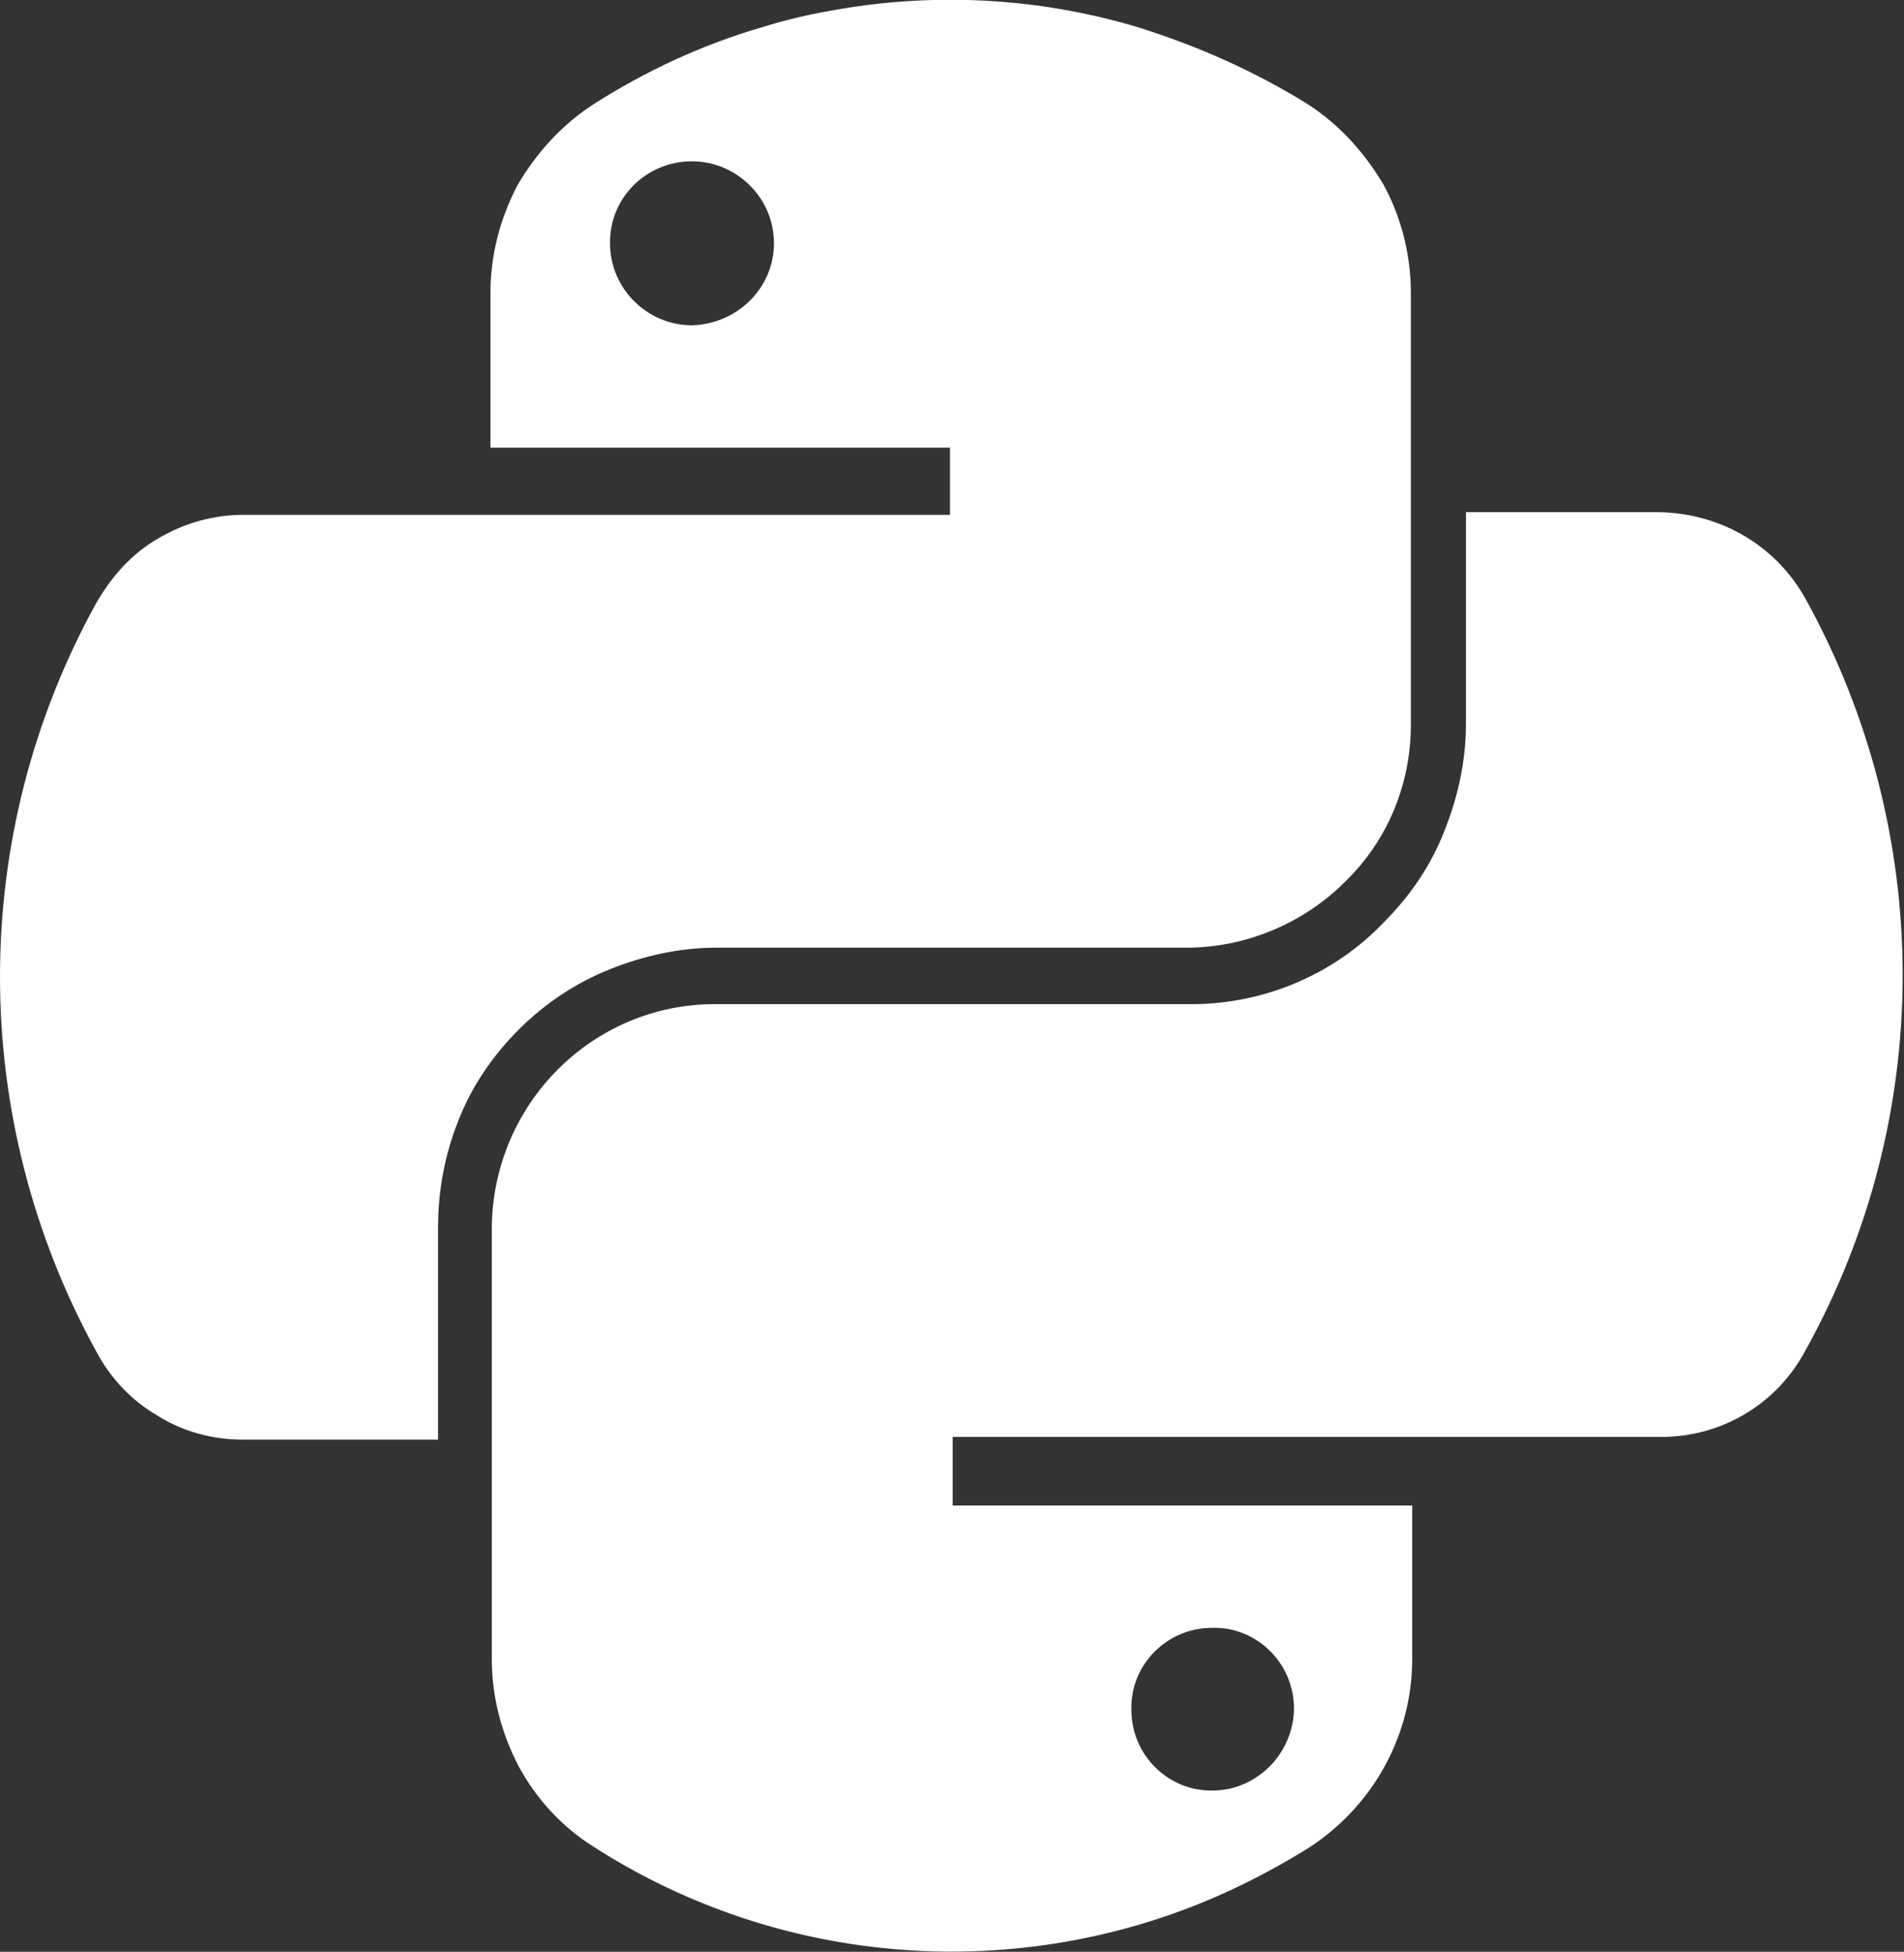 <?xml version="1.0" encoding="utf-8"?>
<!-- Generator: Adobe Illustrator 24.2.1, SVG Export Plug-In . SVG Version: 6.00 Build 0)  -->
<svg version="1.1" id="Layer_1" xmlns="http://www.w3.org/2000/svg" xmlns:xlink="http://www.w3.org/1999/xlink" x="0px" y="0px"
	 viewBox="0 0 141.7 145.2" style="enable-background:new 0 0 141.7 145.2;" xml:space="preserve">
<rect x="0" y="0" width="141.7" height="145.2" fill="#333333" stroke="none"/>
<style type="text/css">
	.st0{fill:#FFFFFF;}
</style>
<path class="st0" d="M123.6,106.9H70.9v5.1h34.2v11.4c0,5.7-2.9,10.9-7.6,14c-4,2.5-8.3,4.5-12.8,5.8c-13.7,4-28.5,1.9-40.5-5.8
	c-2.4-1.5-4.3-3.6-5.6-6c-1.3-2.5-2-5.2-2-8V91.3c0.1-9.2,7.5-16.6,16.6-16.6h35.1c5.5,0.1,10.9-2.1,14.7-6.1
	c1.9-1.9,3.5-4.2,4.5-6.8c1-2.5,1.6-5.2,1.6-7.9V38.1h14.4c4.6,0.1,8.7,2.5,10.9,6.5c9.6,17.4,9.6,38.5,0,55.8
	C132.3,104.4,128.2,106.9,123.6,106.9L123.6,106.9z M96.3,127.1c0-3.4-2.8-6.1-6.1-6c-3.4,0-6.1,2.8-6,6.1c0,3.4,2.8,6.1,6.1,6
	c1.6,0,3.1-0.7,4.2-1.8C95.6,130.3,96.3,128.7,96.3,127.1"/>
<path class="st0" d="M18.1,38.3h52.6v-5H36.5V21.8c0-2.8,0.7-5.5,2-8c1.4-2.4,3.3-4.5,5.6-6C48,5.3,52.3,3.3,56.8,2
	c1.6-0.5,3.3-0.9,5-1.2c7.6-1.4,15.4-1,22.8,1.2c4.5,1.4,8.8,3.3,12.8,5.8c2.3,1.5,4.2,3.6,5.6,6c1.3,2.4,2,5.2,2,8v32.1
	c0,4.4-1.7,8.6-4.9,11.7c-3.1,3.1-7.4,4.9-11.8,4.9h-35c-2.7,0-5.4,0.6-7.9,1.6s-4.8,2.5-6.8,4.5c-1.9,1.9-3.5,4.2-4.5,6.8
	c-1,2.5-1.5,5.2-1.5,7.9v15.8H18.1c-2.3,0-4.5-0.6-6.4-1.8c-1.9-1.1-3.5-2.8-4.5-4.7c-9.6-17.4-9.6-38.5,0-55.8
	c1.1-1.9,2.6-3.6,4.5-4.7C13.7,38.9,15.9,38.3,18.1,38.3z M45.4,18.1c0,3.4,2.8,6.1,6.1,6.1c3.4-0.1,6.1-2.8,6.1-6.1
	c0-3.4-2.8-6.1-6.1-6.1c-3.4,0-6.1,2.7-6.1,6V18.1"/>
</svg>
